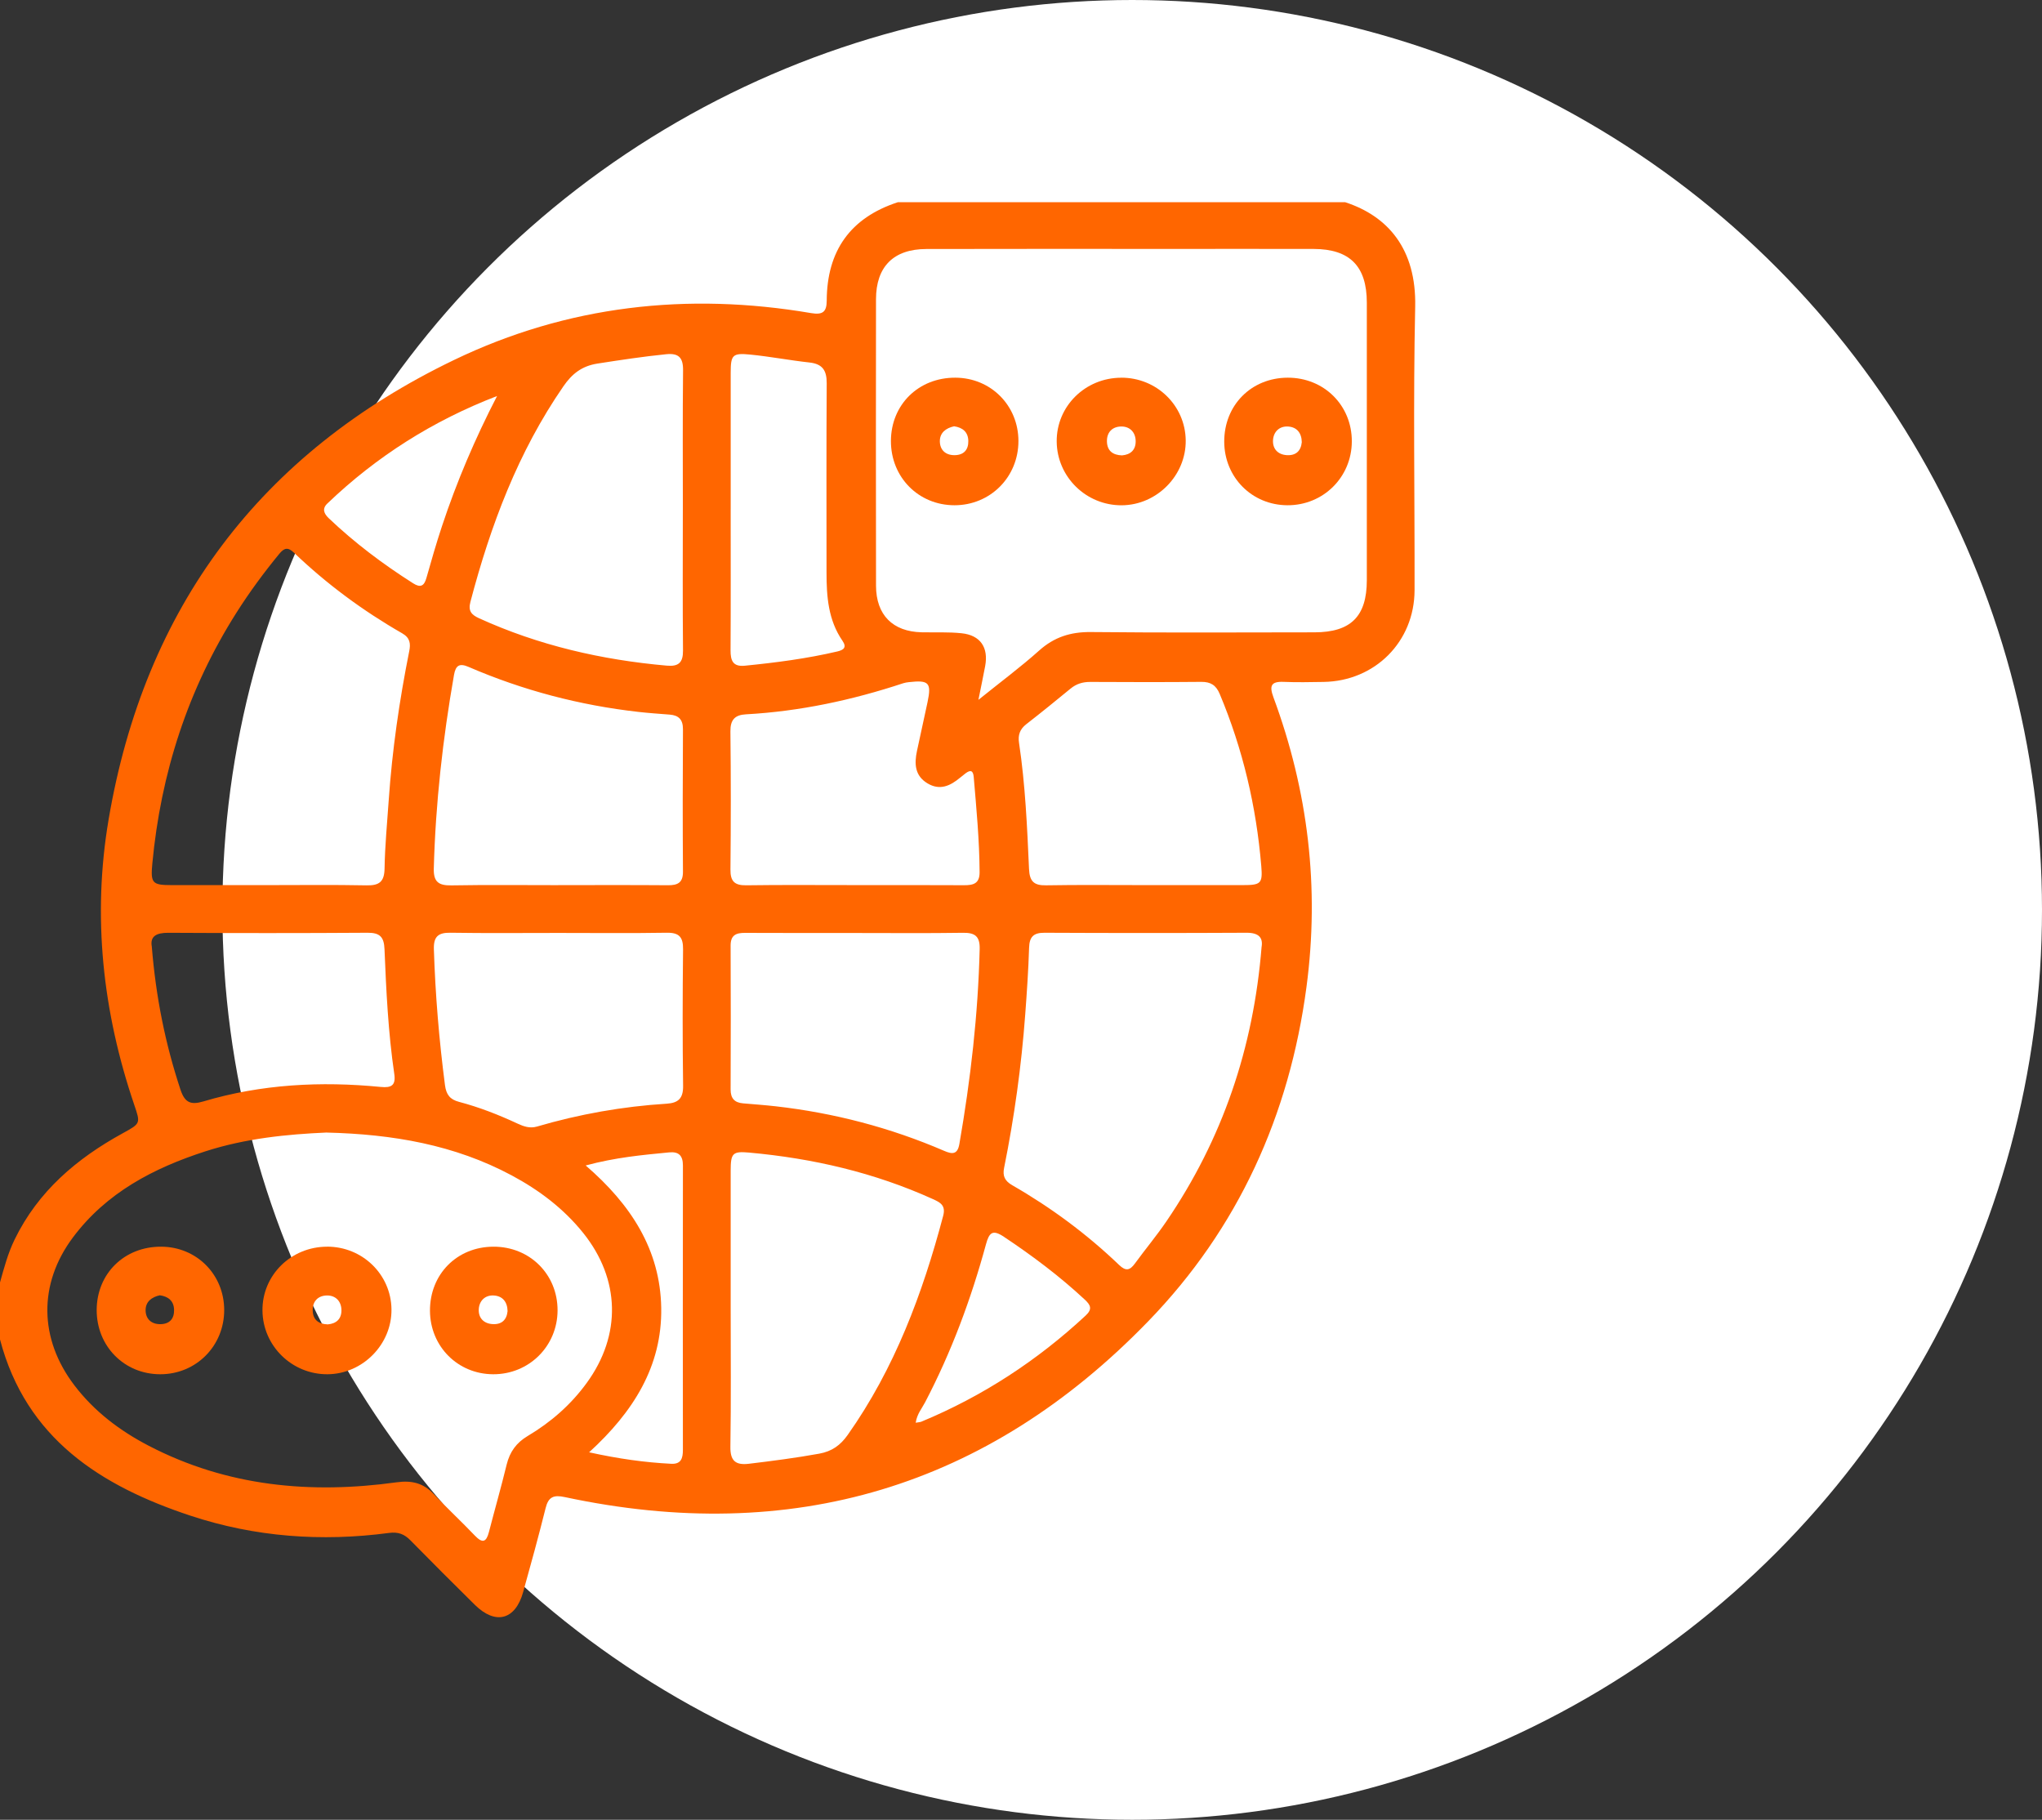 <svg width="101" height="90" viewBox="0 0 101 90" fill="none" xmlns="http://www.w3.org/2000/svg">
<rect x="0" y="0" width="101" height="90" fill="#333333" stroke="none"/>
<circle cx="56" cy="45" r="45" fill="white"/>
<g clip-path="url(#clip0_2514_813)">
<path d="M44.403 10H66.532C68.641 10.686 70.059 12.306 69.997 15.168C69.895 19.84 69.976 24.517 69.966 29.191C69.96 31.736 68.008 33.688 65.462 33.726C64.804 33.736 64.145 33.751 63.489 33.723C62.859 33.696 62.78 33.925 62.984 34.482C64.703 39.123 65.274 43.895 64.62 48.814C63.777 55.161 61.242 60.753 56.799 65.34C48.829 73.571 39.15 76.439 27.935 74.041C27.376 73.921 27.123 74.032 26.985 74.593C26.638 75.983 26.26 77.363 25.874 78.743C25.489 80.121 24.509 80.377 23.486 79.369C22.415 78.314 21.353 77.249 20.299 76.178C19.997 75.871 19.696 75.753 19.239 75.814C15.908 76.256 12.612 76.016 9.428 74.963C4.99 73.494 1.29 71.153 0 66.244V63.425C0.202 62.702 0.394 61.977 0.726 61.297C1.886 58.917 3.792 57.298 6.064 56.051C6.958 55.559 6.956 55.569 6.638 54.634C5.076 50.039 4.561 45.322 5.37 40.541C7.147 30.045 12.874 22.415 22.462 17.801C28.056 15.109 33.997 14.442 40.119 15.485C40.694 15.582 40.89 15.427 40.891 14.862C40.903 12.411 42.055 10.771 44.403 10.003V10ZM48.394 34.612C49.51 33.713 50.489 32.987 51.394 32.177C52.143 31.506 52.955 31.249 53.955 31.259C57.643 31.297 61.331 31.277 65.017 31.273C66.812 31.27 67.602 30.487 67.605 28.703C67.609 24.123 67.609 19.542 67.605 14.963C67.603 13.164 66.763 12.318 64.98 12.312C62.631 12.306 60.282 12.311 57.934 12.311C53.894 12.311 49.853 12.304 45.814 12.315C44.192 12.319 43.329 13.192 43.328 14.802C43.323 19.524 43.321 24.244 43.329 28.966C43.332 30.415 44.157 31.24 45.589 31.271C46.246 31.285 46.908 31.25 47.559 31.318C48.492 31.415 48.9 32.021 48.727 32.945C48.637 33.425 48.535 33.904 48.394 34.612ZM16.16 56.011C14.206 56.097 12.155 56.298 10.169 56.938C7.596 57.768 5.263 58.983 3.605 61.202C1.886 63.503 1.935 66.216 3.672 68.504C4.658 69.802 5.927 70.76 7.359 71.504C11.235 73.518 15.364 73.898 19.622 73.309C20.372 73.206 20.942 73.347 21.459 73.897C22.119 74.597 22.828 75.253 23.491 75.949C23.863 76.338 24.052 76.273 24.182 75.774C24.47 74.661 24.787 73.555 25.059 72.438C25.213 71.805 25.541 71.35 26.106 71.016C27.247 70.338 28.235 69.475 29.02 68.395C30.744 66.031 30.682 63.27 28.848 60.98C27.877 59.77 26.665 58.857 25.305 58.129C22.483 56.619 19.429 56.093 16.16 56.013V56.011ZM13.205 43.775C14.848 43.775 16.49 43.754 18.133 43.787C18.761 43.799 19.01 43.609 19.021 42.952C19.04 41.829 19.148 40.706 19.226 39.583C19.397 37.102 19.753 34.644 20.241 32.206C20.316 31.836 20.287 31.548 19.894 31.322C17.953 30.209 16.162 28.886 14.544 27.338C14.242 27.049 14.062 27.089 13.812 27.393C13.051 28.319 12.343 29.281 11.701 30.292C9.291 34.09 7.953 38.249 7.534 42.713C7.442 43.684 7.534 43.774 8.489 43.775C10.061 43.777 11.633 43.775 13.205 43.775ZM62.401 46.828C62.475 46.376 62.263 46.129 61.658 46.131C58.326 46.148 54.993 46.147 51.661 46.131C51.116 46.129 50.917 46.333 50.9 46.873C50.866 47.973 50.791 49.073 50.709 50.172C50.52 52.723 50.169 55.253 49.664 57.76C49.583 58.16 49.698 58.405 50.066 58.617C51.986 59.72 53.757 61.032 55.357 62.565C55.692 62.886 55.89 62.823 56.136 62.487C56.647 61.785 57.206 61.119 57.694 60.401C60.463 56.336 61.999 51.836 62.4 46.826L62.401 46.828ZM33.775 25.208C33.775 22.908 33.76 20.609 33.785 18.311C33.792 17.686 33.565 17.458 32.958 17.518C31.815 17.633 30.682 17.805 29.547 17.982C28.782 18.102 28.294 18.485 27.869 19.102C25.623 22.353 24.264 25.98 23.267 29.768C23.148 30.219 23.319 30.404 23.691 30.575C26.647 31.922 29.761 32.637 32.986 32.921C33.558 32.972 33.788 32.773 33.782 32.175C33.76 29.853 33.773 27.53 33.774 25.208H33.775ZM36.14 64.651C36.14 66.951 36.162 69.25 36.126 71.548C36.114 72.258 36.39 72.47 37.041 72.393C38.203 72.254 39.363 72.103 40.518 71.894C41.15 71.78 41.568 71.477 41.927 70.969C44.25 67.679 45.63 63.986 46.651 60.13C46.788 59.612 46.508 59.469 46.144 59.304C43.251 57.993 40.205 57.287 37.052 57.003C36.236 56.929 36.141 57.035 36.14 57.895C36.137 60.147 36.14 62.4 36.14 64.651ZM27.613 43.775C29.421 43.775 31.229 43.767 33.037 43.781C33.518 43.785 33.784 43.657 33.78 43.112C33.764 40.764 33.766 38.415 33.78 36.068C33.782 35.59 33.573 35.377 33.124 35.342C32.61 35.301 32.095 35.267 31.582 35.209C28.671 34.88 25.866 34.145 23.177 32.983C22.727 32.789 22.54 32.903 22.456 33.376C21.901 36.545 21.542 39.734 21.456 42.953C21.438 43.626 21.703 43.798 22.329 43.788C24.089 43.757 25.85 43.777 27.612 43.777L27.613 43.775ZM42.343 46.141C40.511 46.141 38.681 46.147 36.849 46.137C36.401 46.134 36.136 46.251 36.137 46.766C36.147 49.137 36.147 51.508 36.137 53.88C36.136 54.321 36.329 54.531 36.75 54.568C37.287 54.614 37.825 54.653 38.362 54.713C41.249 55.041 44.032 55.766 46.701 56.918C47.102 57.092 47.36 57.103 47.451 56.582C48.007 53.388 48.377 50.178 48.456 46.935C48.472 46.304 48.222 46.123 47.626 46.133C45.866 46.16 44.105 46.143 42.343 46.143V46.141ZM27.627 46.14C25.845 46.14 24.061 46.158 22.278 46.13C21.669 46.12 21.442 46.326 21.46 46.944C21.531 49.195 21.719 51.434 22.009 53.667C22.071 54.14 22.259 54.377 22.703 54.494C23.703 54.758 24.664 55.134 25.602 55.571C25.905 55.712 26.209 55.816 26.551 55.718C28.651 55.102 30.792 54.722 32.976 54.585C33.545 54.549 33.794 54.326 33.787 53.711C33.757 51.459 33.76 49.206 33.785 46.955C33.792 46.35 33.599 46.12 32.976 46.13C31.194 46.16 29.41 46.14 27.627 46.14ZM56.667 43.775C58.263 43.775 59.859 43.777 61.453 43.775C62.364 43.775 62.458 43.705 62.384 42.829C62.138 39.887 61.473 37.045 60.328 34.318C60.147 33.886 59.88 33.719 59.417 33.723C57.586 33.74 55.756 33.736 53.925 33.726C53.554 33.725 53.242 33.818 52.953 34.055C52.229 34.651 51.499 35.243 50.758 35.819C50.444 36.065 50.343 36.353 50.403 36.74C50.713 38.806 50.804 40.893 50.897 42.976C50.924 43.583 51.133 43.797 51.739 43.785C53.381 43.756 55.024 43.775 56.667 43.775ZM42.261 43.775C44.069 43.775 45.877 43.77 47.684 43.78C48.144 43.782 48.455 43.701 48.452 43.136C48.444 41.562 48.295 39.997 48.162 38.432C48.136 38.12 48.016 38.054 47.763 38.242C47.669 38.312 47.578 38.386 47.487 38.462C47.006 38.863 46.492 39.109 45.881 38.746C45.244 38.367 45.219 37.774 45.355 37.138C45.525 36.336 45.706 35.535 45.876 34.732C46.081 33.764 45.948 33.624 44.949 33.737C44.856 33.747 44.761 33.763 44.674 33.791C42.145 34.627 39.561 35.181 36.897 35.328C36.357 35.357 36.121 35.59 36.127 36.169C36.153 38.446 36.151 40.723 36.129 43C36.123 43.578 36.322 43.792 36.907 43.784C38.691 43.758 40.475 43.775 42.258 43.774L42.261 43.775ZM7.508 46.811C7.71 49.319 8.178 51.631 8.927 53.891C9.137 54.528 9.427 54.661 10.059 54.473C12.931 53.617 15.87 53.468 18.838 53.757C19.36 53.808 19.586 53.681 19.501 53.11C19.201 51.066 19.102 49.004 19.018 46.944C18.994 46.339 18.79 46.127 18.181 46.131C14.896 46.153 11.61 46.151 8.325 46.133C7.726 46.13 7.419 46.309 7.508 46.811ZM36.14 25.191C36.14 27.513 36.148 29.836 36.134 32.158C36.131 32.668 36.249 32.983 36.839 32.924C38.38 32.771 39.912 32.572 41.421 32.218C41.734 32.144 41.894 32.016 41.668 31.688C40.966 30.668 40.881 29.504 40.881 28.319C40.881 25.199 40.87 22.079 40.89 18.959C40.894 18.331 40.692 18 40.039 17.928C39.062 17.821 38.093 17.634 37.116 17.537C36.227 17.448 36.143 17.552 36.141 18.435C36.138 20.688 36.141 22.939 36.141 25.192L36.14 25.191ZM28.97 57.641C31.203 59.569 32.657 61.801 32.705 64.681C32.753 67.578 31.315 69.839 29.138 71.826C30.599 72.147 31.891 72.328 33.201 72.394C33.689 72.419 33.777 72.119 33.777 71.713C33.773 67.023 33.771 62.331 33.778 57.64C33.778 57.15 33.572 56.948 33.097 56.993C31.771 57.121 30.444 57.242 28.969 57.64L28.97 57.641ZM45.291 70.364C45.439 70.338 45.511 70.336 45.573 70.311C48.599 69.055 51.297 67.294 53.696 65.065C54.045 64.742 53.942 64.542 53.653 64.273C52.411 63.116 51.062 62.105 49.651 61.165C49.089 60.791 48.925 60.961 48.766 61.545C48.03 64.249 47.058 66.863 45.758 69.35C45.599 69.657 45.357 69.928 45.292 70.363L45.291 70.364ZM24.585 19.586C21.419 20.804 18.627 22.571 16.192 24.901C15.919 25.162 16.023 25.401 16.257 25.626C17.537 26.846 18.944 27.902 20.435 28.849C20.795 29.078 20.977 28.987 21.09 28.588C21.333 27.729 21.579 26.872 21.86 26.025C22.59 23.818 23.501 21.685 24.585 19.588V19.586Z" fill="#FF6600"/>
<path d="M44.066 21.806C44.074 20.008 45.434 18.672 47.253 18.679C49.007 18.685 50.37 20.052 50.373 21.809C50.376 23.589 48.984 24.988 47.212 24.988C45.431 24.988 44.061 23.602 44.066 21.806ZM47.194 21.082C46.78 21.171 46.48 21.407 46.486 21.83C46.492 22.256 46.77 22.514 47.213 22.511C47.665 22.508 47.904 22.25 47.894 21.805C47.884 21.361 47.609 21.144 47.194 21.083V21.082Z" fill="#FF6600"/>
<path d="M55.459 18.679C57.208 18.676 58.623 20.049 58.647 21.772C58.671 23.507 57.226 24.977 55.486 24.99C53.726 25.001 52.282 23.59 52.266 21.84C52.249 20.096 53.675 18.683 55.459 18.681V18.679ZM55.5 22.521C55.917 22.486 56.179 22.254 56.172 21.813C56.165 21.381 55.888 21.095 55.473 21.093C55.027 21.092 54.734 21.369 54.751 21.85C54.768 22.298 55.041 22.508 55.5 22.522V22.521Z" fill="#FF6600"/>
<path d="M63.691 18.679C65.487 18.674 66.869 20.048 66.863 21.832C66.857 23.602 65.448 24.997 63.675 24.988C61.925 24.98 60.562 23.61 60.552 21.853C60.544 20.042 61.887 18.685 63.691 18.679ZM64.388 21.867C64.38 21.407 64.14 21.123 63.716 21.095C63.282 21.065 62.989 21.352 62.965 21.771C62.941 22.196 63.201 22.482 63.645 22.51C64.093 22.538 64.346 22.306 64.388 21.869V21.867Z" fill="#FF6600"/>
<path d="M4.782 64.784C4.79 62.986 6.15 61.65 7.969 61.657C9.723 61.662 11.086 63.03 11.089 64.787C11.092 66.566 9.701 67.966 7.928 67.966C6.147 67.966 4.777 66.579 4.782 64.784ZM7.91 64.059C7.496 64.148 7.196 64.384 7.202 64.808C7.208 65.233 7.486 65.492 7.929 65.489C8.381 65.486 8.62 65.227 8.61 64.782C8.6 64.339 8.325 64.121 7.91 64.061V64.059Z" fill="#FF6600"/>
<path d="M16.175 61.655C17.924 61.653 19.339 63.025 19.363 64.749C19.387 66.483 17.942 67.953 16.202 67.966C14.442 67.977 12.998 66.566 12.982 64.816C12.965 63.072 14.391 61.66 16.175 61.657V61.655ZM16.216 65.499C16.633 65.463 16.895 65.232 16.888 64.791C16.881 64.359 16.605 64.072 16.189 64.07C15.743 64.069 15.45 64.346 15.467 64.828C15.484 65.275 15.757 65.486 16.216 65.5V65.499Z" fill="#FF6600"/>
<path d="M24.405 61.657C26.202 61.651 27.583 63.025 27.578 64.809C27.572 66.579 26.162 67.975 24.39 67.966C22.64 67.958 21.277 66.588 21.267 64.831C21.258 63.02 22.602 61.662 24.405 61.657ZM25.105 64.843C25.096 64.383 24.856 64.099 24.432 64.071C23.998 64.041 23.705 64.328 23.681 64.747C23.657 65.172 23.917 65.458 24.361 65.486C24.809 65.514 25.062 65.282 25.105 64.845V64.843Z" fill="#FF6600"/>
</g>
<defs>
<clipPath id="clip0_2514_813">
<rect width="70" height="69.98" fill="white" transform="translate(0 10)"/>
</clipPath>
</defs>
</svg>

